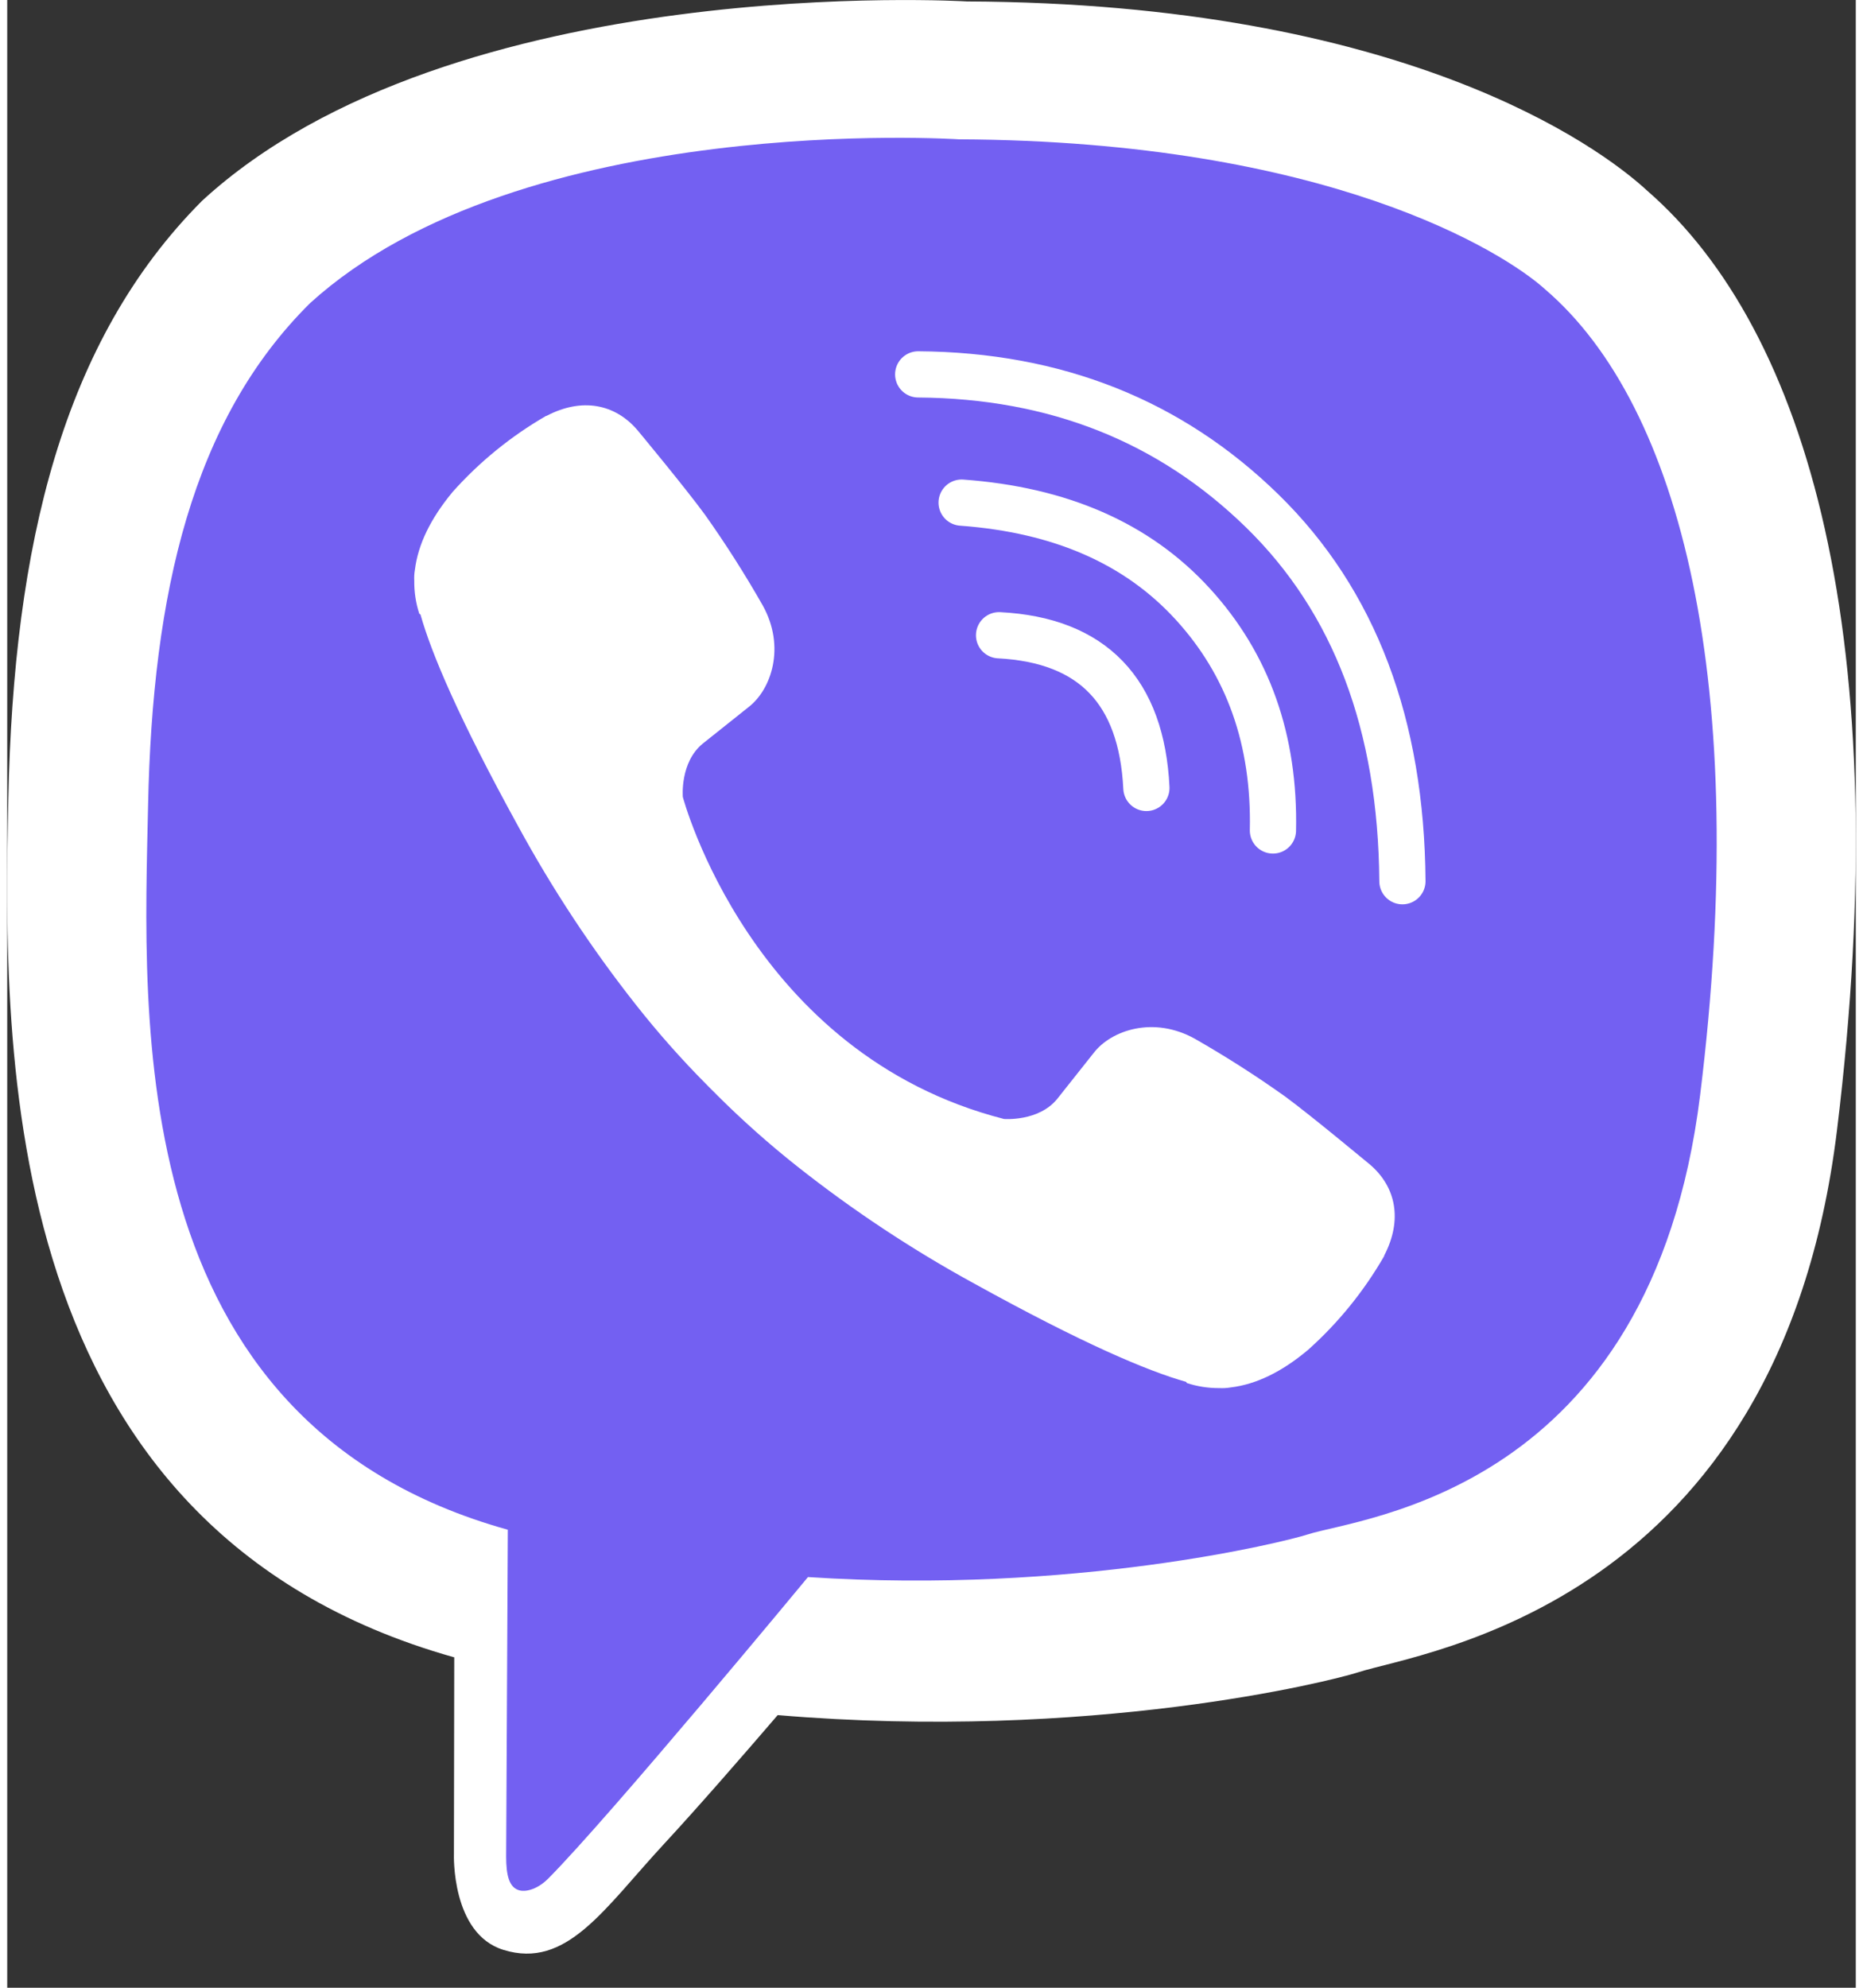 <svg width="30" height="32" viewBox="0 0 40 43" fill="none" xmlns="http://www.w3.org/2000/svg">
<rect x="0" y="0" width="40" height="43" fill="#333333" stroke="none"/>
<g clip-path="url(#clip0)">
<path d="M35.484 4.123C34.436 3.154 30.201 0.073 20.766 0.031C20.766 0.031 9.641 -0.641 4.217 4.343C1.198 7.369 0.136 11.796 0.024 17.285C-0.088 22.774 -0.233 33.061 9.663 35.85H9.673L9.666 40.106C9.666 40.106 9.603 41.829 10.735 42.18C12.105 42.606 12.909 41.297 14.216 39.885C14.934 39.11 15.925 37.972 16.672 37.102C23.44 37.672 28.645 36.368 29.236 36.175C30.603 35.731 38.335 34.739 39.593 24.453C40.891 13.851 38.965 7.145 35.484 4.123Z" fill="white"/>
<path d="M33.284 6.264C32.398 5.457 28.573 3.049 20.593 3.014C20.593 3.014 11.143 2.392 6.555 6.556C4.002 9.082 3.142 12.838 3.048 17.422C2.953 22.006 2.465 30.763 10.832 33.092C10.832 33.092 10.8 39.593 10.796 40.164C10.796 40.564 10.859 40.837 11.087 40.894C11.251 40.934 11.496 40.849 11.705 40.64C13.043 39.294 17.327 34.116 17.327 34.116C23.075 34.492 27.647 33.355 28.139 33.194C29.299 32.82 35.57 32.28 36.632 23.689C37.728 14.834 36.228 8.79 33.284 6.264Z" fill="#7360F2"/>
<path d="M24.65 17.045C24.547 14.949 23.484 13.847 21.462 13.742" stroke="white" stroke-linecap="round" stroke-linejoin="round"/>
<path d="M27.388 17.965C27.43 16.011 26.852 14.379 25.655 13.069C24.453 11.753 22.788 11.029 20.652 10.873" stroke="white" stroke-linecap="round" stroke-linejoin="round"/>
<path d="M30.19 19.063C30.165 15.673 29.154 13.004 27.158 11.054C25.162 9.105 22.68 8.12 19.712 8.099" stroke="white" stroke-linecap="round" stroke-linejoin="round"/>
<path d="M21.567 24.206C21.567 24.206 22.317 24.269 22.721 23.771L23.509 22.778C23.888 22.286 24.805 21.972 25.702 22.473C26.375 22.858 27.028 23.275 27.659 23.725C28.254 24.164 29.474 25.184 29.478 25.184C30.059 25.675 30.193 26.397 29.797 27.158C29.797 27.162 29.794 27.17 29.794 27.174C29.358 27.93 28.805 28.613 28.155 29.195C28.148 29.199 28.148 29.203 28.141 29.207C27.576 29.68 27.022 29.948 26.477 30.013C26.397 30.027 26.315 30.032 26.234 30.028C25.994 30.03 25.755 29.994 25.526 29.919L25.509 29.893C24.669 29.656 23.268 29.062 20.934 27.772C19.584 27.035 18.299 26.184 17.091 25.229C16.486 24.75 15.909 24.237 15.363 23.693L15.305 23.634L15.246 23.576L15.188 23.518C15.169 23.499 15.15 23.479 15.13 23.459C14.586 22.912 14.075 22.334 13.597 21.727C12.644 20.518 11.795 19.23 11.058 17.877C9.771 15.538 9.179 14.136 8.942 13.293L8.916 13.275C8.842 13.047 8.805 12.807 8.808 12.566C8.803 12.485 8.808 12.403 8.822 12.323C8.89 11.778 9.159 11.222 9.628 10.654C9.632 10.647 9.636 10.647 9.639 10.64C10.221 9.989 10.902 9.435 11.657 8.999C11.661 8.999 11.668 8.995 11.673 8.995C12.432 8.598 13.153 8.733 13.643 9.312C13.646 9.316 14.662 10.538 15.098 11.134C15.547 11.767 15.964 12.422 16.348 13.097C16.848 13.995 16.534 14.915 16.043 15.295L15.053 16.084C14.553 16.488 14.619 17.24 14.619 17.24C14.619 17.24 16.086 22.803 21.567 24.206Z" fill="white"/>
</g>
<defs>
<clipPath id="clip0">
<rect width="40" height="42.264" fill="white"/>
</clipPath>
</defs>
</svg>
